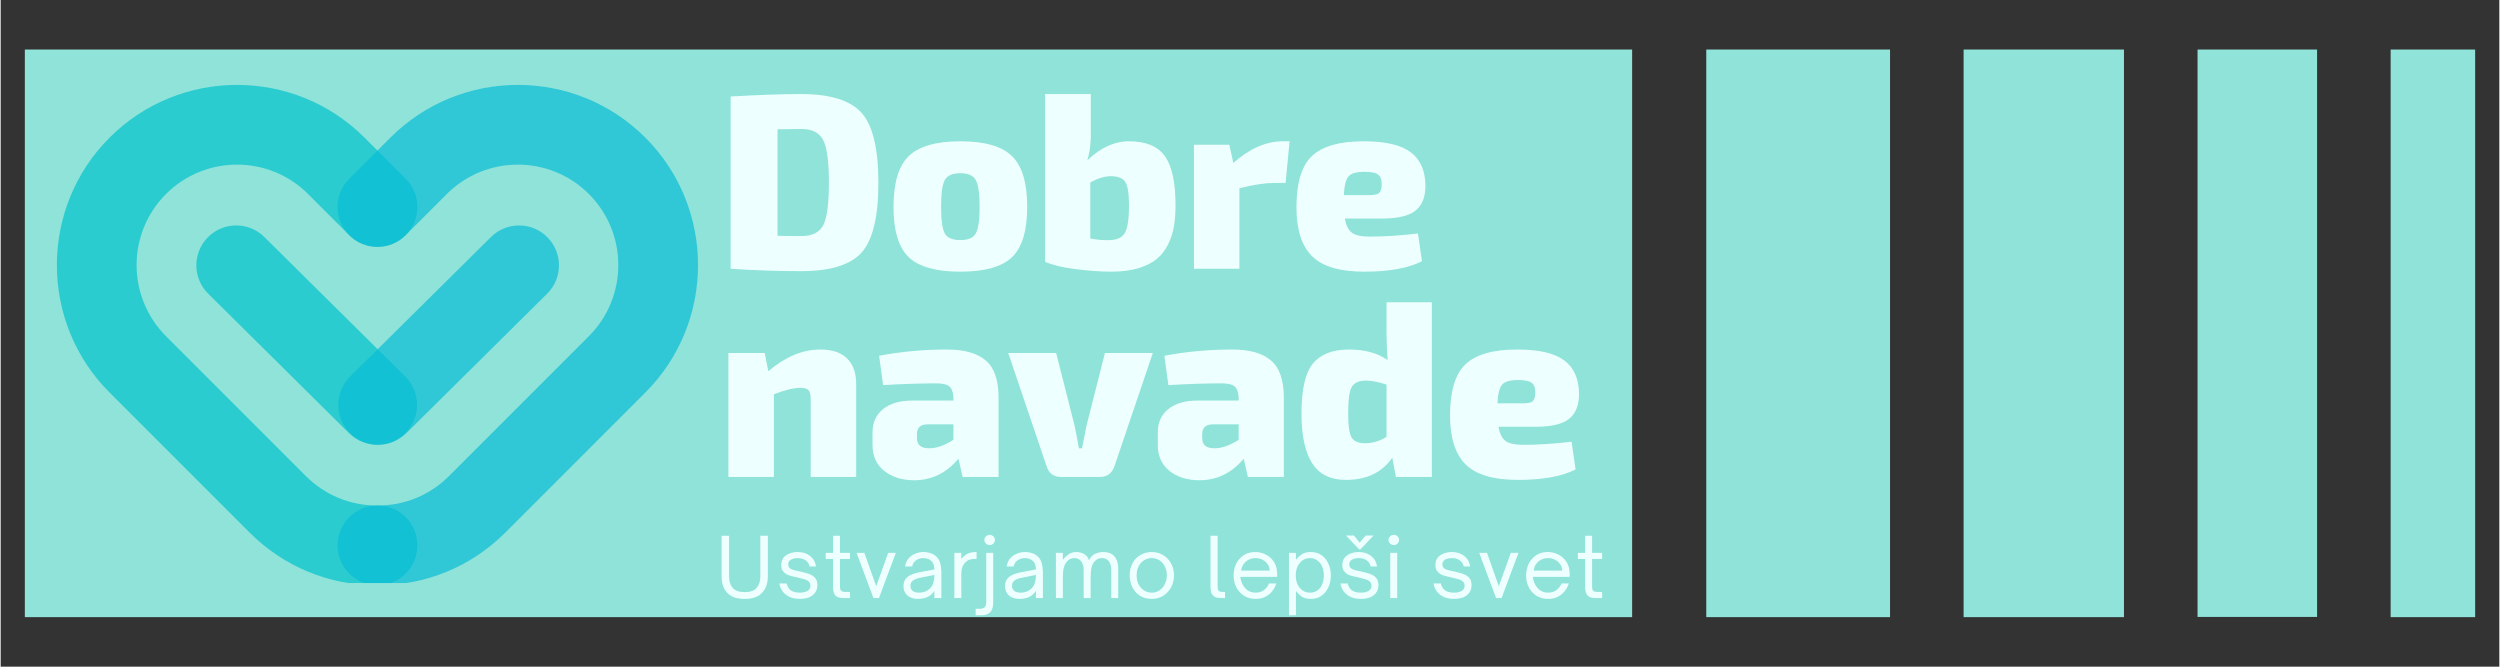 <svg xmlns="http://www.w3.org/2000/svg" xmlns:xlink="http://www.w3.org/1999/xlink" width="300" zoomAndPan="magnify" viewBox="0 0 224.88 60" height="80" preserveAspectRatio="xMidYMid meet" version="1.0"><rect x="0" y="0" width="224.88" height="60" fill="#333333" stroke="none"/><defs><filter x="0%" y="0%" width="100%" height="100%" id="ace2ceeadf"><feColorMatrix values="0 0 0 0 1 0 0 0 0 1 0 0 0 0 1 0 0 0 1 0" color-interpolation-filters="sRGB"/></filter><g/><clipPath id="632a9ffae1"><path d="M 2.176 4.461 L 146.926 4.461 L 146.926 55.539 L 2.176 55.539 Z M 2.176 4.461 " clip-rule="nonzero"/></clipPath><clipPath id="b71fdc0c68"><path d="M 153.504 4.461 L 170.043 4.461 L 170.043 55.539 L 153.504 55.539 Z M 153.504 4.461 " clip-rule="nonzero"/></clipPath><clipPath id="c4851d7f97"><path d="M 176.664 4.461 L 191.098 4.461 L 191.098 55.539 L 176.664 55.539 Z M 176.664 4.461 " clip-rule="nonzero"/></clipPath><clipPath id="31736c8683"><path d="M 197.719 4.461 L 208.477 4.461 L 208.477 55.539 L 197.719 55.539 Z M 197.719 4.461 " clip-rule="nonzero"/></clipPath><clipPath id="9ce349e4db"><path d="M 215.098 4.461 L 222.703 4.461 L 222.703 55.539 L 215.098 55.539 Z M 215.098 4.461 " clip-rule="nonzero"/></clipPath><clipPath id="3d6f587ef0"><path d="M 5 7 L 38 7 L 38 52.488 L 5 52.488 Z M 5 7 " clip-rule="nonzero"/></clipPath><mask id="d01c8167d9"><g filter="url(#ace2ceeadf)"><rect x="-22.488" width="269.856" fill="#000000" y="-6" height="72" fill-opacity="0.7"/></g></mask><clipPath id="7c5ddee44e"><path d="M 0.039 0.453 L 32.66 0.453 L 32.66 45.488 L 0.039 45.488 Z M 0.039 0.453 " clip-rule="nonzero"/></clipPath><clipPath id="f27178b16a"><rect x="0" width="33" y="0" height="46"/></clipPath><clipPath id="7c826a8155"><path d="M 29 7 L 63 7 L 63 52.488 L 29 52.488 Z M 29 7 " clip-rule="nonzero"/></clipPath><mask id="12b51dee74"><g filter="url(#ace2ceeadf)"><rect x="-22.488" width="269.856" fill="#000000" y="-6" height="72" fill-opacity="0.7"/></g></mask><clipPath id="e87efeaa21"><path d="M 1 0.453 L 33.848 0.453 L 33.848 45.488 L 1 45.488 Z M 1 0.453 " clip-rule="nonzero"/></clipPath><clipPath id="07dde62b29"><rect x="0" width="34" y="0" height="46"/></clipPath></defs><g clip-path="url(#632a9ffae1)"><path fill="#8fe3d9" d="M 2.176 4.461 L 146.832 4.461 L 146.832 55.539 L 2.176 55.539 Z M 2.176 4.461 " fill-opacity="1" fill-rule="nonzero"/></g><g clip-path="url(#b71fdc0c68)"><path fill="#8fe3d9" d="M 153.504 4.461 L 170.043 4.461 L 170.043 55.562 L 153.504 55.562 Z M 153.504 4.461 " fill-opacity="1" fill-rule="nonzero"/></g><g clip-path="url(#c4851d7f97)"><path fill="#8fe3d9" d="M 176.664 4.461 L 191.098 4.461 L 191.098 55.555 L 176.664 55.555 Z M 176.664 4.461 " fill-opacity="1" fill-rule="nonzero"/></g><g clip-path="url(#31736c8683)"><path fill="#8fe3d9" d="M 197.719 4.461 L 208.477 4.461 L 208.477 55.523 L 197.719 55.523 Z M 197.719 4.461 " fill-opacity="1" fill-rule="nonzero"/></g><g clip-path="url(#9ce349e4db)"><path fill="#8fe3d9" d="M 215.098 4.461 L 222.703 4.461 L 222.703 55.539 L 215.098 55.539 Z M 215.098 4.461 " fill-opacity="1" fill-rule="nonzero"/></g><g clip-path="url(#3d6f587ef0)"><g mask="url(#d01c8167d9)"><g transform="matrix(1, 0, 0, 1, 5, 7)"><g clip-path="url(#f27178b16a)"><g clip-path="url(#7c5ddee44e)"><path fill="#00c2cb" d="M 32.5 42.07 C 32.508 44.055 30.906 45.668 28.922 45.676 C 28.902 45.676 28.883 45.676 28.863 45.676 C 24.531 45.676 20.461 43.988 17.395 40.922 L 4.801 28.328 C -1.523 22.004 -1.523 11.711 4.801 5.387 C 11.125 -0.941 21.418 -0.941 27.746 5.387 L 31.449 9.09 C 32.852 10.488 32.852 12.762 31.449 14.164 C 30.047 15.566 27.773 15.566 26.371 14.164 L 22.668 10.461 C 19.141 6.934 13.402 6.934 9.879 10.461 C 6.352 13.988 6.352 19.727 9.879 23.254 L 22.469 35.848 C 24.18 37.555 26.449 38.496 28.863 38.496 C 28.879 38.496 28.895 38.496 28.91 38.496 C 30.887 38.496 32.492 40.094 32.5 42.07 Z M 18.727 14.328 C 17.32 12.934 15.047 12.945 13.652 14.355 C 12.258 15.762 12.266 18.035 13.676 19.43 L 26.355 31.988 C 27.059 32.68 27.969 33.027 28.883 33.027 C 29.809 33.027 30.73 32.672 31.434 31.961 C 32.828 30.555 32.816 28.281 31.41 26.887 Z M 18.727 14.328 " fill-opacity="1" fill-rule="nonzero"/></g></g></g></g></g><g clip-path="url(#7c826a8155)"><g mask="url(#12b51dee74)"><g transform="matrix(1, 0, 0, 1, 29, 7)"><g clip-path="url(#07dde62b29)"><g clip-path="url(#e87efeaa21)"><path fill="#07bcd4" d="M 29.02 28.328 L 16.426 40.922 C 13.359 43.988 9.289 45.676 4.957 45.676 C 4.938 45.676 4.918 45.676 4.898 45.676 C 2.914 45.668 1.312 44.055 1.32 42.07 C 1.328 40.094 2.934 38.496 4.91 38.496 C 4.926 38.496 4.941 38.496 4.953 38.496 C 7.371 38.496 9.641 37.555 11.348 35.848 L 23.941 23.254 C 27.469 19.727 27.469 13.988 23.941 10.461 C 20.414 6.934 14.68 6.934 11.152 10.461 L 7.449 14.164 C 6.047 15.566 3.773 15.566 2.371 14.164 C 0.969 12.762 0.969 10.492 2.371 9.09 L 6.074 5.387 C 12.402 -0.941 22.695 -0.941 29.02 5.387 C 35.344 11.711 35.344 22.004 29.02 28.328 Z M 4.977 33.027 C 5.891 33.027 6.801 32.68 7.504 31.988 L 20.184 19.43 C 21.594 18.035 21.602 15.762 20.207 14.355 C 18.812 12.945 16.539 12.934 15.133 14.328 L 2.449 26.887 C 1.043 28.281 1.031 30.555 2.426 31.961 C 3.129 32.672 4.051 33.027 4.977 33.027 Z M 4.977 33.027 " fill-opacity="1" fill-rule="nonzero"/></g></g></g></g></g><g fill="#eeffff" fill-opacity="1"><g transform="translate(64.355, 24.185)"><g><path d="M 1.344 0 L 1.344 -15.5 C 3.863 -15.645 5.984 -15.719 7.703 -15.719 C 10.305 -15.719 12.113 -15.156 13.125 -14.031 C 14.133 -12.906 14.641 -10.805 14.641 -7.734 C 14.641 -4.672 14.133 -2.578 13.125 -1.453 C 12.113 -0.336 10.305 0.219 7.703 0.219 C 5.535 0.219 3.414 0.145 1.344 0 Z M 5.562 -12.547 L 5.562 -2.969 C 6 -2.945 6.711 -2.938 7.703 -2.938 C 8.672 -2.938 9.328 -3.258 9.672 -3.906 C 10.016 -4.562 10.188 -5.836 10.188 -7.734 C 10.188 -9.641 10.016 -10.922 9.672 -11.578 C 9.328 -12.242 8.672 -12.578 7.703 -12.578 Z M 5.562 -12.547 "/></g></g></g><g fill="#eeffff" fill-opacity="1"><g transform="translate(79.638, 24.185)"><g><path d="M 6.734 -11.469 C 8.93 -11.469 10.484 -11.02 11.391 -10.125 C 12.297 -9.238 12.75 -7.719 12.75 -5.562 C 12.75 -3.426 12.297 -1.922 11.391 -1.047 C 10.484 -0.172 8.93 0.266 6.734 0.266 C 4.535 0.266 2.984 -0.172 2.078 -1.047 C 1.172 -1.922 0.719 -3.426 0.719 -5.562 C 0.719 -7.719 1.172 -9.238 2.078 -10.125 C 2.992 -11.02 4.547 -11.469 6.734 -11.469 Z M 6.734 -8.594 C 6.035 -8.594 5.57 -8.395 5.344 -8 C 5.113 -7.602 5 -6.789 5 -5.562 C 5 -4.352 5.113 -3.551 5.344 -3.156 C 5.57 -2.77 6.035 -2.578 6.734 -2.578 C 7.422 -2.578 7.879 -2.77 8.109 -3.156 C 8.348 -3.551 8.469 -4.352 8.469 -5.562 C 8.469 -6.789 8.348 -7.602 8.109 -8 C 7.879 -8.395 7.422 -8.594 6.734 -8.594 Z M 6.734 -8.594 "/></g></g></g><g fill="#eeffff" fill-opacity="1"><g transform="translate(92.878, 24.185)"><g><path d="M 5.234 -15.719 L 5.234 -12.422 C 5.266 -11.43 5.16 -10.539 4.922 -9.75 C 6.098 -10.895 7.352 -11.469 8.688 -11.469 C 10.195 -11.469 11.27 -11.02 11.906 -10.125 C 12.539 -9.238 12.859 -7.766 12.859 -5.703 C 12.859 -5.016 12.812 -4.395 12.719 -3.844 C 12.633 -3.289 12.461 -2.75 12.203 -2.219 C 11.953 -1.695 11.617 -1.258 11.203 -0.906 C 10.785 -0.551 10.227 -0.266 9.531 -0.047 C 8.832 0.16 8.02 0.266 7.094 0.266 C 6.133 0.266 5.047 0.188 3.828 0.031 C 2.617 -0.125 1.719 -0.344 1.125 -0.625 L 1.125 -15.719 Z M 5.188 -7.766 L 5.188 -2.719 C 5.844 -2.594 6.457 -2.547 7.031 -2.578 C 7.656 -2.609 8.082 -2.832 8.312 -3.25 C 8.551 -3.676 8.672 -4.488 8.672 -5.688 C 8.672 -6.75 8.562 -7.453 8.344 -7.797 C 8.125 -8.148 7.688 -8.328 7.031 -8.328 C 6.488 -8.328 5.875 -8.141 5.188 -7.766 Z M 5.188 -7.766 "/></g></g></g><g fill="#eeffff" fill-opacity="1"><g transform="translate(106.253, 24.185)"><g><path d="M 9.75 -11.469 L 9.391 -7.719 L 8.312 -7.719 C 7.562 -7.719 6.535 -7.562 5.234 -7.25 L 5.234 0 L 1.141 0 L 1.141 -11.156 L 4.328 -11.156 L 4.688 -9.516 C 6.145 -10.816 7.629 -11.469 9.141 -11.469 Z M 9.75 -11.469 "/></g></g></g><g fill="#eeffff" fill-opacity="1"><g transform="translate(115.902, 24.185)"><g><path d="M 8.422 -4.516 L 5.078 -4.516 C 5.18 -3.898 5.395 -3.473 5.719 -3.234 C 6.039 -3.004 6.562 -2.891 7.281 -2.891 C 8.633 -2.891 10.094 -2.984 11.656 -3.172 L 12.016 -0.672 C 10.773 -0.047 9.047 0.266 6.828 0.266 C 4.629 0.266 3.062 -0.195 2.125 -1.125 C 1.188 -2.051 0.719 -3.52 0.719 -5.531 C 0.719 -7.707 1.176 -9.238 2.094 -10.125 C 3.02 -11.02 4.578 -11.469 6.766 -11.469 C 8.723 -11.469 10.133 -11.141 11 -10.484 C 11.863 -9.836 12.305 -8.848 12.328 -7.516 C 12.336 -6.473 12.039 -5.711 11.438 -5.234 C 10.844 -4.754 9.836 -4.516 8.422 -4.516 Z M 4.984 -6.625 L 7.281 -6.625 C 7.738 -6.625 8.035 -6.691 8.172 -6.828 C 8.316 -6.973 8.391 -7.234 8.391 -7.609 C 8.391 -8.047 8.273 -8.336 8.047 -8.484 C 7.828 -8.641 7.438 -8.719 6.875 -8.719 C 6.164 -8.727 5.68 -8.598 5.422 -8.328 C 5.172 -8.055 5.023 -7.488 4.984 -6.625 Z M 4.984 -6.625 "/></g></g></g><g fill="#eeffff" fill-opacity="1"><g transform="translate(64.355, 42.925)"><g><path d="M 4.406 -11.156 L 4.734 -9.516 C 6.266 -10.816 7.82 -11.469 9.406 -11.469 C 10.469 -11.469 11.27 -11.203 11.812 -10.672 C 12.363 -10.141 12.641 -9.367 12.641 -8.359 L 12.641 0 L 8.547 0 L 8.547 -7.078 C 8.547 -7.43 8.477 -7.676 8.344 -7.812 C 8.219 -7.945 7.984 -8.016 7.641 -8.016 C 6.992 -8.016 6.191 -7.82 5.234 -7.438 L 5.234 0 L 1.141 0 L 1.141 -11.156 Z M 4.406 -11.156 "/></g></g></g><g fill="#eeffff" fill-opacity="1"><g transform="translate(77.842, 42.925)"><g><path d="M 1.578 -8.266 L 1.219 -10.906 C 3.188 -11.281 5.219 -11.469 7.312 -11.469 C 8.883 -11.469 10.051 -11.141 10.812 -10.484 C 11.582 -9.836 11.969 -8.719 11.969 -7.125 L 11.969 0 L 8.734 0 L 8.359 -1.641 C 7.273 -0.348 5.945 0.297 4.375 0.297 C 3.281 0.297 2.379 0.016 1.672 -0.547 C 0.973 -1.109 0.625 -1.891 0.625 -2.891 L 0.625 -4.016 C 0.625 -4.898 0.941 -5.598 1.578 -6.109 C 2.211 -6.617 3.086 -6.875 4.203 -6.875 L 7.906 -6.875 L 7.906 -7.141 C 7.883 -7.617 7.766 -7.953 7.547 -8.141 C 7.336 -8.328 6.941 -8.422 6.359 -8.422 C 4.898 -8.422 3.305 -8.367 1.578 -8.266 Z M 4.625 -3.859 L 4.625 -3.484 C 4.625 -2.879 4.988 -2.578 5.719 -2.578 C 6.383 -2.578 7.113 -2.832 7.906 -3.344 L 7.906 -4.734 L 5.562 -4.734 C 4.938 -4.723 4.625 -4.43 4.625 -3.859 Z M 4.625 -3.859 "/></g></g></g><g fill="#eeffff" fill-opacity="1"><g transform="translate(90.634, 42.925)"><g><path d="M 13.062 -11.156 L 9.609 -0.969 C 9.379 -0.32 8.945 0 8.312 0 L 4.812 0 C 4.133 0 3.695 -0.32 3.5 -0.969 L 0.047 -11.156 L 4.359 -11.156 L 6.016 -4.625 C 6.109 -4.207 6.238 -3.523 6.406 -2.578 L 6.688 -2.578 C 6.738 -2.805 6.805 -3.145 6.891 -3.594 C 6.984 -4.051 7.051 -4.395 7.094 -4.625 L 8.75 -11.156 Z M 13.062 -11.156 "/></g></g></g><g fill="#eeffff" fill-opacity="1"><g transform="translate(103.515, 42.925)"><g><path d="M 1.578 -8.266 L 1.219 -10.906 C 3.188 -11.281 5.219 -11.469 7.312 -11.469 C 8.883 -11.469 10.051 -11.141 10.812 -10.484 C 11.582 -9.836 11.969 -8.719 11.969 -7.125 L 11.969 0 L 8.734 0 L 8.359 -1.641 C 7.273 -0.348 5.945 0.297 4.375 0.297 C 3.281 0.297 2.379 0.016 1.672 -0.547 C 0.973 -1.109 0.625 -1.891 0.625 -2.891 L 0.625 -4.016 C 0.625 -4.898 0.941 -5.598 1.578 -6.109 C 2.211 -6.617 3.086 -6.875 4.203 -6.875 L 7.906 -6.875 L 7.906 -7.141 C 7.883 -7.617 7.766 -7.953 7.547 -8.141 C 7.336 -8.328 6.941 -8.422 6.359 -8.422 C 4.898 -8.422 3.305 -8.367 1.578 -8.266 Z M 4.625 -3.859 L 4.625 -3.484 C 4.625 -2.879 4.988 -2.578 5.719 -2.578 C 6.383 -2.578 7.113 -2.832 7.906 -3.344 L 7.906 -4.734 L 5.562 -4.734 C 4.938 -4.723 4.625 -4.43 4.625 -3.859 Z M 4.625 -3.859 "/></g></g></g><g fill="#eeffff" fill-opacity="1"><g transform="translate(116.306, 42.925)"><g><path d="M 12.5 -15.719 L 12.5 0 L 9.266 0 L 8.938 -1.734 C 8.02 -0.398 6.629 0.266 4.766 0.266 C 3.367 0.266 2.352 -0.238 1.719 -1.25 C 1.082 -2.258 0.766 -3.742 0.766 -5.703 C 0.766 -7.867 1.109 -9.367 1.797 -10.203 C 2.484 -11.047 3.562 -11.469 5.031 -11.469 C 6.477 -11.469 7.641 -11.148 8.516 -10.516 C 8.453 -11.523 8.422 -12.316 8.422 -12.891 L 8.422 -15.719 Z M 8.422 -3.609 L 8.422 -8.312 C 7.672 -8.551 7.051 -8.672 6.562 -8.672 C 5.945 -8.672 5.523 -8.484 5.297 -8.109 C 5.078 -7.742 4.969 -6.945 4.969 -5.719 C 4.969 -4.613 5.07 -3.891 5.281 -3.547 C 5.5 -3.203 5.895 -3.031 6.469 -3.031 C 7.156 -3.031 7.805 -3.223 8.422 -3.609 Z M 8.422 -3.609 "/></g></g></g><g fill="#eeffff" fill-opacity="1"><g transform="translate(129.726, 42.925)"><g><path d="M 8.422 -4.516 L 5.078 -4.516 C 5.18 -3.898 5.395 -3.473 5.719 -3.234 C 6.039 -3.004 6.562 -2.891 7.281 -2.891 C 8.633 -2.891 10.094 -2.984 11.656 -3.172 L 12.016 -0.672 C 10.773 -0.047 9.047 0.266 6.828 0.266 C 4.629 0.266 3.062 -0.195 2.125 -1.125 C 1.188 -2.051 0.719 -3.52 0.719 -5.531 C 0.719 -7.707 1.176 -9.238 2.094 -10.125 C 3.02 -11.02 4.578 -11.469 6.766 -11.469 C 8.723 -11.469 10.133 -11.141 11 -10.484 C 11.863 -9.836 12.305 -8.848 12.328 -7.516 C 12.336 -6.473 12.039 -5.711 11.438 -5.234 C 10.844 -4.754 9.836 -4.516 8.422 -4.516 Z M 4.984 -6.625 L 7.281 -6.625 C 7.738 -6.625 8.035 -6.691 8.172 -6.828 C 8.316 -6.973 8.391 -7.234 8.391 -7.609 C 8.391 -8.047 8.273 -8.336 8.047 -8.484 C 7.828 -8.641 7.438 -8.719 6.875 -8.719 C 6.164 -8.727 5.68 -8.598 5.422 -8.328 C 5.172 -8.055 5.023 -7.488 4.984 -6.625 Z M 4.984 -6.625 "/></g></g></g><g fill="#eeffff" fill-opacity="1"><g transform="translate(64.355, 53.823)"><g><path d="M 2.609 0.078 C 1.898 0.078 1.375 -0.102 1.031 -0.469 C 0.695 -0.832 0.531 -1.32 0.531 -1.938 L 0.531 -5.609 L 1.203 -5.609 L 1.203 -1.938 C 1.203 -1.5 1.312 -1.156 1.531 -0.906 C 1.758 -0.656 2.117 -0.531 2.609 -0.531 C 3.098 -0.531 3.453 -0.656 3.672 -0.906 C 3.898 -1.156 4.016 -1.5 4.016 -1.938 L 4.016 -5.609 L 4.688 -5.609 L 4.688 -1.938 C 4.688 -1.32 4.516 -0.832 4.172 -0.469 C 3.836 -0.102 3.316 0.078 2.609 0.078 Z M 2.609 0.078 "/></g></g></g><g fill="#eeffff" fill-opacity="1"><g transform="translate(69.771, 53.823)"><g><path d="M 2.156 0.078 C 1.645 0.078 1.227 -0.047 0.906 -0.297 C 0.582 -0.547 0.383 -0.883 0.312 -1.312 L 0.969 -1.312 C 1.02 -1.062 1.141 -0.859 1.328 -0.703 C 1.523 -0.555 1.805 -0.484 2.172 -0.484 C 2.441 -0.484 2.664 -0.535 2.844 -0.641 C 3.02 -0.742 3.109 -0.898 3.109 -1.109 C 3.109 -1.273 3.051 -1.406 2.938 -1.5 C 2.832 -1.594 2.691 -1.66 2.516 -1.703 C 2.348 -1.754 2.16 -1.801 1.953 -1.844 C 1.773 -1.883 1.598 -1.926 1.422 -1.969 C 1.254 -2.008 1.098 -2.066 0.953 -2.141 C 0.816 -2.223 0.703 -2.328 0.609 -2.453 C 0.523 -2.586 0.484 -2.758 0.484 -2.969 C 0.484 -3.227 0.547 -3.441 0.672 -3.609 C 0.805 -3.785 0.984 -3.914 1.203 -4 C 1.43 -4.094 1.688 -4.141 1.969 -4.141 C 2.406 -4.141 2.77 -4.023 3.062 -3.797 C 3.363 -3.566 3.547 -3.25 3.609 -2.844 L 3.031 -2.844 C 2.969 -3.102 2.844 -3.289 2.656 -3.406 C 2.469 -3.531 2.238 -3.594 1.969 -3.594 C 1.695 -3.594 1.484 -3.539 1.328 -3.438 C 1.18 -3.344 1.109 -3.207 1.109 -3.031 C 1.109 -2.883 1.156 -2.77 1.25 -2.688 C 1.352 -2.602 1.488 -2.539 1.656 -2.5 C 1.82 -2.457 1.992 -2.422 2.172 -2.391 C 2.359 -2.348 2.539 -2.301 2.719 -2.25 C 2.906 -2.207 3.07 -2.145 3.219 -2.062 C 3.375 -1.977 3.5 -1.863 3.594 -1.719 C 3.688 -1.582 3.734 -1.398 3.734 -1.172 C 3.734 -0.797 3.598 -0.492 3.328 -0.266 C 3.055 -0.035 2.664 0.078 2.156 0.078 Z M 2.156 0.078 "/></g></g></g><g fill="#eeffff" fill-opacity="1"><g transform="translate(74.053, 53.823)"><g><path d="M 2.391 0 L 1.812 0 C 1.613 0 1.441 -0.023 1.297 -0.078 C 1.148 -0.141 1.039 -0.242 0.969 -0.391 C 0.895 -0.547 0.859 -0.754 0.859 -1.016 L 0.859 -3.516 L 0.203 -3.516 L 0.203 -4.062 L 0.859 -4.062 L 0.859 -5.609 L 1.484 -5.609 L 1.484 -4.062 L 2.391 -4.062 L 2.391 -3.516 L 1.484 -3.516 L 1.484 -1.141 C 1.484 -1.023 1.488 -0.922 1.5 -0.828 C 1.52 -0.742 1.562 -0.676 1.625 -0.625 C 1.695 -0.57 1.812 -0.547 1.969 -0.547 L 2.391 -0.547 Z M 2.391 0 "/></g></g></g><g fill="#eeffff" fill-opacity="1"><g transform="translate(76.893, 53.823)"><g><path d="M 2.156 0 L 1.656 0 L 0.141 -4.062 L 0.844 -4.062 L 1.906 -1.062 L 2.984 -4.062 L 3.672 -4.062 Z M 2.156 0 "/></g></g></g><g fill="#eeffff" fill-opacity="1"><g transform="translate(80.895, 53.823)"><g><path d="M 1.672 0.078 C 1.266 0.078 0.941 -0.023 0.703 -0.234 C 0.473 -0.441 0.359 -0.723 0.359 -1.078 C 0.359 -1.43 0.488 -1.711 0.75 -1.922 C 0.969 -2.086 1.281 -2.211 1.688 -2.297 L 3.141 -2.578 C 3.141 -2.898 3.055 -3.145 2.891 -3.312 C 2.703 -3.5 2.453 -3.594 2.141 -3.594 C 1.891 -3.594 1.672 -3.523 1.484 -3.391 C 1.297 -3.254 1.18 -3.07 1.141 -2.844 L 0.5 -2.844 C 0.551 -3.133 0.656 -3.375 0.812 -3.562 C 0.977 -3.75 1.176 -3.891 1.406 -3.984 C 1.633 -4.086 1.879 -4.141 2.141 -4.141 C 2.379 -4.141 2.602 -4.102 2.812 -4.031 C 3.02 -3.969 3.191 -3.863 3.328 -3.719 C 3.473 -3.582 3.57 -3.426 3.625 -3.25 C 3.688 -3.082 3.723 -2.922 3.734 -2.766 C 3.754 -2.609 3.766 -2.488 3.766 -2.406 L 3.766 0 L 3.141 0 L 3.141 -0.641 C 2.992 -0.43 2.828 -0.27 2.641 -0.156 C 2.504 -0.07 2.352 -0.016 2.188 0.016 C 2.031 0.055 1.859 0.078 1.672 0.078 Z M 1.75 -0.484 C 2 -0.484 2.219 -0.531 2.406 -0.625 C 2.688 -0.77 2.879 -0.961 2.984 -1.203 C 3.086 -1.441 3.141 -1.734 3.141 -2.078 L 1.812 -1.812 C 1.508 -1.75 1.285 -1.648 1.141 -1.516 C 1.035 -1.41 0.984 -1.27 0.984 -1.094 C 0.984 -0.906 1.051 -0.754 1.188 -0.641 C 1.32 -0.535 1.508 -0.484 1.75 -0.484 Z M 1.75 -0.484 "/></g></g></g><g fill="#eeffff" fill-opacity="1"><g transform="translate(85.317, 53.823)"><g><path d="M 1.141 0 L 0.516 0 L 0.516 -4.062 L 1.141 -4.062 L 1.141 -3.516 C 1.328 -3.742 1.523 -3.906 1.734 -4 C 1.953 -4.094 2.203 -4.141 2.484 -4.141 L 2.516 -4.141 L 2.516 -3.516 L 2.297 -3.516 C 1.961 -3.516 1.703 -3.414 1.516 -3.219 C 1.391 -3.102 1.297 -2.957 1.234 -2.781 C 1.172 -2.613 1.141 -2.398 1.141 -2.141 Z M 1.141 0 "/></g></g></g><g fill="#eeffff" fill-opacity="1"><g transform="translate(88.172, 53.823)"><g><path d="M 0.844 -4.766 C 0.707 -4.766 0.594 -4.812 0.5 -4.906 C 0.406 -5 0.359 -5.109 0.359 -5.234 C 0.359 -5.359 0.406 -5.461 0.5 -5.547 C 0.594 -5.641 0.707 -5.688 0.844 -5.688 C 0.969 -5.688 1.078 -5.641 1.172 -5.547 C 1.266 -5.461 1.312 -5.359 1.312 -5.234 C 1.312 -5.109 1.266 -5 1.172 -4.906 C 1.078 -4.812 0.969 -4.766 0.844 -4.766 Z M 0.109 1.547 L -0.422 1.547 L -0.422 0.969 L -0.047 0.969 C 0.129 0.969 0.27 0.926 0.375 0.844 C 0.477 0.77 0.531 0.609 0.531 0.359 L 0.531 -4.062 L 1.156 -4.062 L 1.156 0.438 C 1.156 1.176 0.805 1.547 0.109 1.547 Z M 0.109 1.547 "/></g></g></g><g fill="#eeffff" fill-opacity="1"><g transform="translate(90.034, 53.823)"><g><path d="M 1.672 0.078 C 1.266 0.078 0.941 -0.023 0.703 -0.234 C 0.473 -0.441 0.359 -0.723 0.359 -1.078 C 0.359 -1.43 0.488 -1.711 0.75 -1.922 C 0.969 -2.086 1.281 -2.211 1.688 -2.297 L 3.141 -2.578 C 3.141 -2.898 3.055 -3.145 2.891 -3.312 C 2.703 -3.5 2.453 -3.594 2.141 -3.594 C 1.891 -3.594 1.672 -3.523 1.484 -3.391 C 1.297 -3.254 1.18 -3.07 1.141 -2.844 L 0.5 -2.844 C 0.551 -3.133 0.656 -3.375 0.812 -3.562 C 0.977 -3.75 1.176 -3.891 1.406 -3.984 C 1.633 -4.086 1.879 -4.141 2.141 -4.141 C 2.379 -4.141 2.602 -4.102 2.812 -4.031 C 3.02 -3.969 3.191 -3.863 3.328 -3.719 C 3.473 -3.582 3.57 -3.426 3.625 -3.25 C 3.688 -3.082 3.723 -2.922 3.734 -2.766 C 3.754 -2.609 3.766 -2.488 3.766 -2.406 L 3.766 0 L 3.141 0 L 3.141 -0.641 C 2.992 -0.43 2.828 -0.27 2.641 -0.156 C 2.504 -0.07 2.352 -0.016 2.188 0.016 C 2.031 0.055 1.859 0.078 1.672 0.078 Z M 1.75 -0.484 C 2 -0.484 2.219 -0.531 2.406 -0.625 C 2.688 -0.77 2.879 -0.961 2.984 -1.203 C 3.086 -1.441 3.141 -1.734 3.141 -2.078 L 1.812 -1.812 C 1.508 -1.75 1.285 -1.648 1.141 -1.516 C 1.035 -1.41 0.984 -1.27 0.984 -1.094 C 0.984 -0.906 1.051 -0.754 1.188 -0.641 C 1.32 -0.535 1.508 -0.484 1.75 -0.484 Z M 1.75 -0.484 "/></g></g></g><g fill="#eeffff" fill-opacity="1"><g transform="translate(94.456, 53.823)"><g><path d="M 1.141 0 L 0.516 0 L 0.516 -4.062 L 1.141 -4.062 L 1.141 -3.438 C 1.348 -3.695 1.547 -3.879 1.734 -3.984 C 1.93 -4.086 2.141 -4.141 2.359 -4.141 C 2.617 -4.141 2.852 -4.078 3.062 -3.953 C 3.281 -3.836 3.422 -3.648 3.484 -3.391 C 3.629 -3.68 3.816 -3.879 4.047 -3.984 C 4.273 -4.086 4.516 -4.141 4.766 -4.141 C 5.223 -4.141 5.562 -4.008 5.781 -3.75 C 6.008 -3.488 6.125 -3.125 6.125 -2.656 L 6.125 0 L 5.5 0 L 5.5 -2.5 C 5.5 -2.852 5.426 -3.125 5.281 -3.312 C 5.133 -3.5 4.93 -3.594 4.672 -3.594 C 4.523 -3.594 4.395 -3.566 4.281 -3.516 C 4.176 -3.461 4.086 -3.395 4.016 -3.312 C 3.867 -3.164 3.77 -2.969 3.719 -2.719 C 3.664 -2.477 3.641 -2.188 3.641 -1.844 L 3.641 0 L 3.016 0 L 3.016 -2.5 C 3.016 -2.852 2.938 -3.125 2.781 -3.312 C 2.625 -3.5 2.422 -3.594 2.172 -3.594 C 2.035 -3.594 1.91 -3.566 1.797 -3.516 C 1.691 -3.461 1.598 -3.391 1.516 -3.297 C 1.391 -3.16 1.297 -2.977 1.234 -2.75 C 1.172 -2.531 1.141 -2.227 1.141 -1.844 Z M 1.141 0 "/></g></g></g><g fill="#eeffff" fill-opacity="1"><g transform="translate(101.254, 53.823)"><g><path d="M 2.344 0.078 C 1.957 0.078 1.613 -0.008 1.312 -0.188 C 1.008 -0.375 0.773 -0.629 0.609 -0.953 C 0.441 -1.273 0.359 -1.641 0.359 -2.047 C 0.359 -2.453 0.441 -2.812 0.609 -3.125 C 0.773 -3.438 1.008 -3.68 1.312 -3.859 C 1.613 -4.047 1.957 -4.141 2.344 -4.141 C 2.727 -4.141 3.07 -4.047 3.375 -3.859 C 3.676 -3.68 3.91 -3.438 4.078 -3.125 C 4.254 -2.812 4.344 -2.453 4.344 -2.047 C 4.344 -1.641 4.254 -1.273 4.078 -0.953 C 3.91 -0.641 3.676 -0.391 3.375 -0.203 C 3.07 -0.016 2.727 0.078 2.344 0.078 Z M 2.344 -0.484 C 2.602 -0.484 2.832 -0.551 3.031 -0.688 C 3.238 -0.82 3.398 -1.008 3.516 -1.25 C 3.641 -1.488 3.703 -1.754 3.703 -2.047 C 3.703 -2.336 3.645 -2.598 3.531 -2.828 C 3.414 -3.066 3.254 -3.254 3.047 -3.391 C 2.836 -3.523 2.602 -3.594 2.344 -3.594 C 2.082 -3.594 1.848 -3.523 1.641 -3.391 C 1.43 -3.254 1.27 -3.07 1.156 -2.844 C 1.039 -2.613 0.984 -2.348 0.984 -2.047 C 0.984 -1.742 1.039 -1.473 1.156 -1.234 C 1.281 -1.004 1.441 -0.82 1.641 -0.688 C 1.848 -0.551 2.082 -0.484 2.344 -0.484 Z M 2.344 -0.484 "/></g></g></g><g fill="#eeffff" fill-opacity="1"><g transform="translate(106.139, 53.823)"><g/></g></g><g fill="#eeffff" fill-opacity="1"><g transform="translate(108.384, 53.823)"><g><path d="M 1.812 0 L 1.469 0 C 1.27 0 1.098 -0.023 0.953 -0.078 C 0.805 -0.141 0.691 -0.242 0.609 -0.391 C 0.535 -0.547 0.5 -0.754 0.5 -1.016 L 0.5 -5.609 L 1.141 -5.609 L 1.141 -1.125 C 1.141 -1 1.145 -0.895 1.156 -0.812 C 1.176 -0.727 1.219 -0.66 1.281 -0.609 C 1.352 -0.566 1.469 -0.547 1.625 -0.547 L 1.812 -0.547 Z M 1.812 0 "/></g></g></g><g fill="#eeffff" fill-opacity="1"><g transform="translate(110.606, 53.823)"><g><path d="M 2.328 0.078 C 1.941 0.078 1.598 -0.016 1.297 -0.203 C 1.004 -0.391 0.773 -0.641 0.609 -0.953 C 0.441 -1.266 0.359 -1.625 0.359 -2.031 C 0.359 -2.395 0.43 -2.738 0.578 -3.062 C 0.734 -3.383 0.957 -3.645 1.25 -3.844 C 1.539 -4.039 1.895 -4.141 2.312 -4.141 C 2.656 -4.141 2.973 -4.062 3.266 -3.906 C 3.566 -3.758 3.812 -3.535 4 -3.234 C 4.188 -2.941 4.281 -2.578 4.281 -2.141 L 4.281 -1.906 L 0.969 -1.906 C 0.977 -1.77 1.004 -1.641 1.047 -1.516 C 1.148 -1.191 1.316 -0.938 1.547 -0.75 C 1.773 -0.57 2.035 -0.484 2.328 -0.484 C 2.641 -0.484 2.895 -0.562 3.094 -0.719 C 3.301 -0.883 3.453 -1.082 3.547 -1.312 L 4.203 -1.312 C 4.117 -1.051 3.992 -0.816 3.828 -0.609 C 3.66 -0.398 3.453 -0.234 3.203 -0.109 C 2.961 0.016 2.672 0.078 2.328 0.078 Z M 1.031 -2.469 L 3.609 -2.469 C 3.609 -2.531 3.598 -2.598 3.578 -2.672 C 3.566 -2.742 3.551 -2.805 3.531 -2.859 C 3.414 -3.098 3.25 -3.281 3.031 -3.406 C 2.82 -3.531 2.586 -3.594 2.328 -3.594 C 2.055 -3.594 1.816 -3.523 1.609 -3.391 C 1.41 -3.266 1.254 -3.086 1.141 -2.859 C 1.117 -2.797 1.098 -2.727 1.078 -2.656 C 1.055 -2.594 1.039 -2.531 1.031 -2.469 Z M 1.031 -2.469 "/></g></g></g><g fill="#eeffff" fill-opacity="1"><g transform="translate(115.417, 53.823)"><g><path d="M 2.484 -4.141 C 2.859 -4.141 3.176 -4.051 3.438 -3.875 C 3.707 -3.695 3.914 -3.445 4.062 -3.125 C 4.219 -2.812 4.297 -2.445 4.297 -2.031 C 4.297 -1.613 4.219 -1.25 4.062 -0.938 C 3.914 -0.625 3.707 -0.375 3.438 -0.188 C 3.176 -0.008 2.859 0.078 2.484 0.078 C 2.211 0.078 1.973 0.023 1.766 -0.078 C 1.566 -0.18 1.363 -0.367 1.156 -0.641 L 1.156 1.547 L 0.531 1.547 L 0.531 -4.062 L 1.156 -4.062 L 1.156 -3.438 C 1.363 -3.695 1.566 -3.879 1.766 -3.984 C 1.961 -4.086 2.203 -4.141 2.484 -4.141 Z M 2.422 -3.594 C 2.172 -3.594 1.945 -3.523 1.75 -3.391 C 1.562 -3.254 1.41 -3.066 1.297 -2.828 C 1.191 -2.598 1.141 -2.332 1.141 -2.031 C 1.141 -1.738 1.191 -1.473 1.297 -1.234 C 1.41 -1.004 1.562 -0.82 1.75 -0.688 C 1.945 -0.551 2.172 -0.484 2.422 -0.484 C 2.68 -0.484 2.906 -0.551 3.094 -0.688 C 3.281 -0.82 3.422 -1.004 3.516 -1.234 C 3.617 -1.473 3.672 -1.738 3.672 -2.031 C 3.672 -2.332 3.617 -2.598 3.516 -2.828 C 3.422 -3.055 3.281 -3.238 3.094 -3.375 C 2.906 -3.52 2.68 -3.594 2.422 -3.594 Z M 2.422 -3.594 "/></g></g></g><g fill="#eeffff" fill-opacity="1"><g transform="translate(120.266, 53.823)"><g><path d="M 2.109 -4.375 L 2 -4.375 L 0.812 -5.625 L 1.531 -5.625 L 2.047 -4.984 L 2.578 -5.625 L 3.297 -5.625 Z M 2.156 0.078 C 1.645 0.078 1.227 -0.047 0.906 -0.297 C 0.582 -0.547 0.383 -0.883 0.312 -1.312 L 0.969 -1.312 C 1.02 -1.062 1.141 -0.859 1.328 -0.703 C 1.523 -0.555 1.805 -0.484 2.172 -0.484 C 2.441 -0.484 2.664 -0.535 2.844 -0.641 C 3.02 -0.742 3.109 -0.898 3.109 -1.109 C 3.109 -1.273 3.051 -1.406 2.938 -1.5 C 2.832 -1.594 2.691 -1.66 2.516 -1.703 C 2.348 -1.754 2.16 -1.801 1.953 -1.844 C 1.773 -1.883 1.598 -1.926 1.422 -1.969 C 1.254 -2.008 1.098 -2.066 0.953 -2.141 C 0.816 -2.223 0.703 -2.328 0.609 -2.453 C 0.523 -2.586 0.484 -2.758 0.484 -2.969 C 0.484 -3.227 0.547 -3.441 0.672 -3.609 C 0.805 -3.785 0.984 -3.914 1.203 -4 C 1.43 -4.094 1.688 -4.141 1.969 -4.141 C 2.406 -4.141 2.77 -4.023 3.062 -3.797 C 3.363 -3.566 3.547 -3.25 3.609 -2.844 L 3.031 -2.844 C 2.969 -3.102 2.844 -3.289 2.656 -3.406 C 2.469 -3.531 2.238 -3.594 1.969 -3.594 C 1.695 -3.594 1.484 -3.539 1.328 -3.438 C 1.18 -3.344 1.109 -3.207 1.109 -3.031 C 1.109 -2.883 1.156 -2.77 1.25 -2.688 C 1.352 -2.602 1.488 -2.539 1.656 -2.5 C 1.82 -2.457 1.992 -2.422 2.172 -2.391 C 2.359 -2.348 2.539 -2.301 2.719 -2.25 C 2.906 -2.207 3.07 -2.145 3.219 -2.062 C 3.375 -1.977 3.5 -1.863 3.594 -1.719 C 3.688 -1.582 3.734 -1.398 3.734 -1.172 C 3.734 -0.797 3.598 -0.492 3.328 -0.266 C 3.055 -0.035 2.664 0.078 2.156 0.078 Z M 2.156 0.078 "/></g></g></g><g fill="#eeffff" fill-opacity="1"><g transform="translate(124.548, 53.823)"><g><path d="M 0.844 -4.766 C 0.707 -4.766 0.594 -4.812 0.5 -4.906 C 0.406 -5 0.359 -5.109 0.359 -5.234 C 0.359 -5.359 0.406 -5.461 0.5 -5.547 C 0.594 -5.641 0.707 -5.688 0.844 -5.688 C 0.969 -5.688 1.078 -5.641 1.172 -5.547 C 1.266 -5.461 1.312 -5.359 1.312 -5.234 C 1.312 -5.109 1.266 -5 1.172 -4.906 C 1.078 -4.812 0.969 -4.766 0.844 -4.766 Z M 1.141 0 L 0.516 0 L 0.516 -4.062 L 1.141 -4.062 Z M 1.141 0 "/></g></g></g><g fill="#eeffff" fill-opacity="1"><g transform="translate(126.402, 53.823)"><g/></g></g><g fill="#eeffff" fill-opacity="1"><g transform="translate(128.647, 53.823)"><g><path d="M 2.156 0.078 C 1.645 0.078 1.227 -0.047 0.906 -0.297 C 0.582 -0.547 0.383 -0.883 0.312 -1.312 L 0.969 -1.312 C 1.02 -1.062 1.141 -0.859 1.328 -0.703 C 1.523 -0.555 1.805 -0.484 2.172 -0.484 C 2.441 -0.484 2.664 -0.535 2.844 -0.641 C 3.02 -0.742 3.109 -0.898 3.109 -1.109 C 3.109 -1.273 3.051 -1.406 2.938 -1.5 C 2.832 -1.594 2.691 -1.66 2.516 -1.703 C 2.348 -1.754 2.16 -1.801 1.953 -1.844 C 1.773 -1.883 1.598 -1.926 1.422 -1.969 C 1.254 -2.008 1.098 -2.066 0.953 -2.141 C 0.816 -2.223 0.703 -2.328 0.609 -2.453 C 0.523 -2.586 0.484 -2.758 0.484 -2.969 C 0.484 -3.227 0.547 -3.441 0.672 -3.609 C 0.805 -3.785 0.984 -3.914 1.203 -4 C 1.43 -4.094 1.688 -4.141 1.969 -4.141 C 2.406 -4.141 2.77 -4.023 3.062 -3.797 C 3.363 -3.566 3.547 -3.25 3.609 -2.844 L 3.031 -2.844 C 2.969 -3.102 2.844 -3.289 2.656 -3.406 C 2.469 -3.531 2.238 -3.594 1.969 -3.594 C 1.695 -3.594 1.484 -3.539 1.328 -3.438 C 1.18 -3.344 1.109 -3.207 1.109 -3.031 C 1.109 -2.883 1.156 -2.77 1.25 -2.688 C 1.352 -2.602 1.488 -2.539 1.656 -2.5 C 1.82 -2.457 1.992 -2.422 2.172 -2.391 C 2.359 -2.348 2.539 -2.301 2.719 -2.25 C 2.906 -2.207 3.07 -2.145 3.219 -2.062 C 3.375 -1.977 3.5 -1.863 3.594 -1.719 C 3.688 -1.582 3.734 -1.398 3.734 -1.172 C 3.734 -0.797 3.598 -0.492 3.328 -0.266 C 3.055 -0.035 2.664 0.078 2.156 0.078 Z M 2.156 0.078 "/></g></g></g><g fill="#eeffff" fill-opacity="1"><g transform="translate(132.929, 53.823)"><g><path d="M 2.156 0 L 1.656 0 L 0.141 -4.062 L 0.844 -4.062 L 1.906 -1.062 L 2.984 -4.062 L 3.672 -4.062 Z M 2.156 0 "/></g></g></g><g fill="#eeffff" fill-opacity="1"><g transform="translate(136.931, 53.823)"><g><path d="M 2.328 0.078 C 1.941 0.078 1.598 -0.016 1.297 -0.203 C 1.004 -0.391 0.773 -0.641 0.609 -0.953 C 0.441 -1.266 0.359 -1.625 0.359 -2.031 C 0.359 -2.395 0.43 -2.738 0.578 -3.062 C 0.734 -3.383 0.957 -3.645 1.25 -3.844 C 1.539 -4.039 1.895 -4.141 2.312 -4.141 C 2.656 -4.141 2.973 -4.062 3.266 -3.906 C 3.566 -3.758 3.812 -3.535 4 -3.234 C 4.188 -2.941 4.281 -2.578 4.281 -2.141 L 4.281 -1.906 L 0.969 -1.906 C 0.977 -1.77 1.004 -1.641 1.047 -1.516 C 1.148 -1.191 1.316 -0.938 1.547 -0.75 C 1.773 -0.57 2.035 -0.484 2.328 -0.484 C 2.641 -0.484 2.895 -0.562 3.094 -0.719 C 3.301 -0.883 3.453 -1.082 3.547 -1.312 L 4.203 -1.312 C 4.117 -1.051 3.992 -0.816 3.828 -0.609 C 3.66 -0.398 3.453 -0.234 3.203 -0.109 C 2.961 0.016 2.672 0.078 2.328 0.078 Z M 1.031 -2.469 L 3.609 -2.469 C 3.609 -2.531 3.598 -2.598 3.578 -2.672 C 3.566 -2.742 3.551 -2.805 3.531 -2.859 C 3.414 -3.098 3.25 -3.281 3.031 -3.406 C 2.82 -3.531 2.586 -3.594 2.328 -3.594 C 2.055 -3.594 1.816 -3.523 1.609 -3.391 C 1.41 -3.266 1.254 -3.086 1.141 -2.859 C 1.117 -2.797 1.098 -2.727 1.078 -2.656 C 1.055 -2.594 1.039 -2.531 1.031 -2.469 Z M 1.031 -2.469 "/></g></g></g><g fill="#eeffff" fill-opacity="1"><g transform="translate(141.743, 53.823)"><g><path d="M 2.391 0 L 1.812 0 C 1.613 0 1.441 -0.023 1.297 -0.078 C 1.148 -0.141 1.039 -0.242 0.969 -0.391 C 0.895 -0.547 0.859 -0.754 0.859 -1.016 L 0.859 -3.516 L 0.203 -3.516 L 0.203 -4.062 L 0.859 -4.062 L 0.859 -5.609 L 1.484 -5.609 L 1.484 -4.062 L 2.391 -4.062 L 2.391 -3.516 L 1.484 -3.516 L 1.484 -1.141 C 1.484 -1.023 1.488 -0.922 1.5 -0.828 C 1.52 -0.742 1.562 -0.676 1.625 -0.625 C 1.695 -0.57 1.812 -0.547 1.969 -0.547 L 2.391 -0.547 Z M 2.391 0 "/></g></g></g></svg>